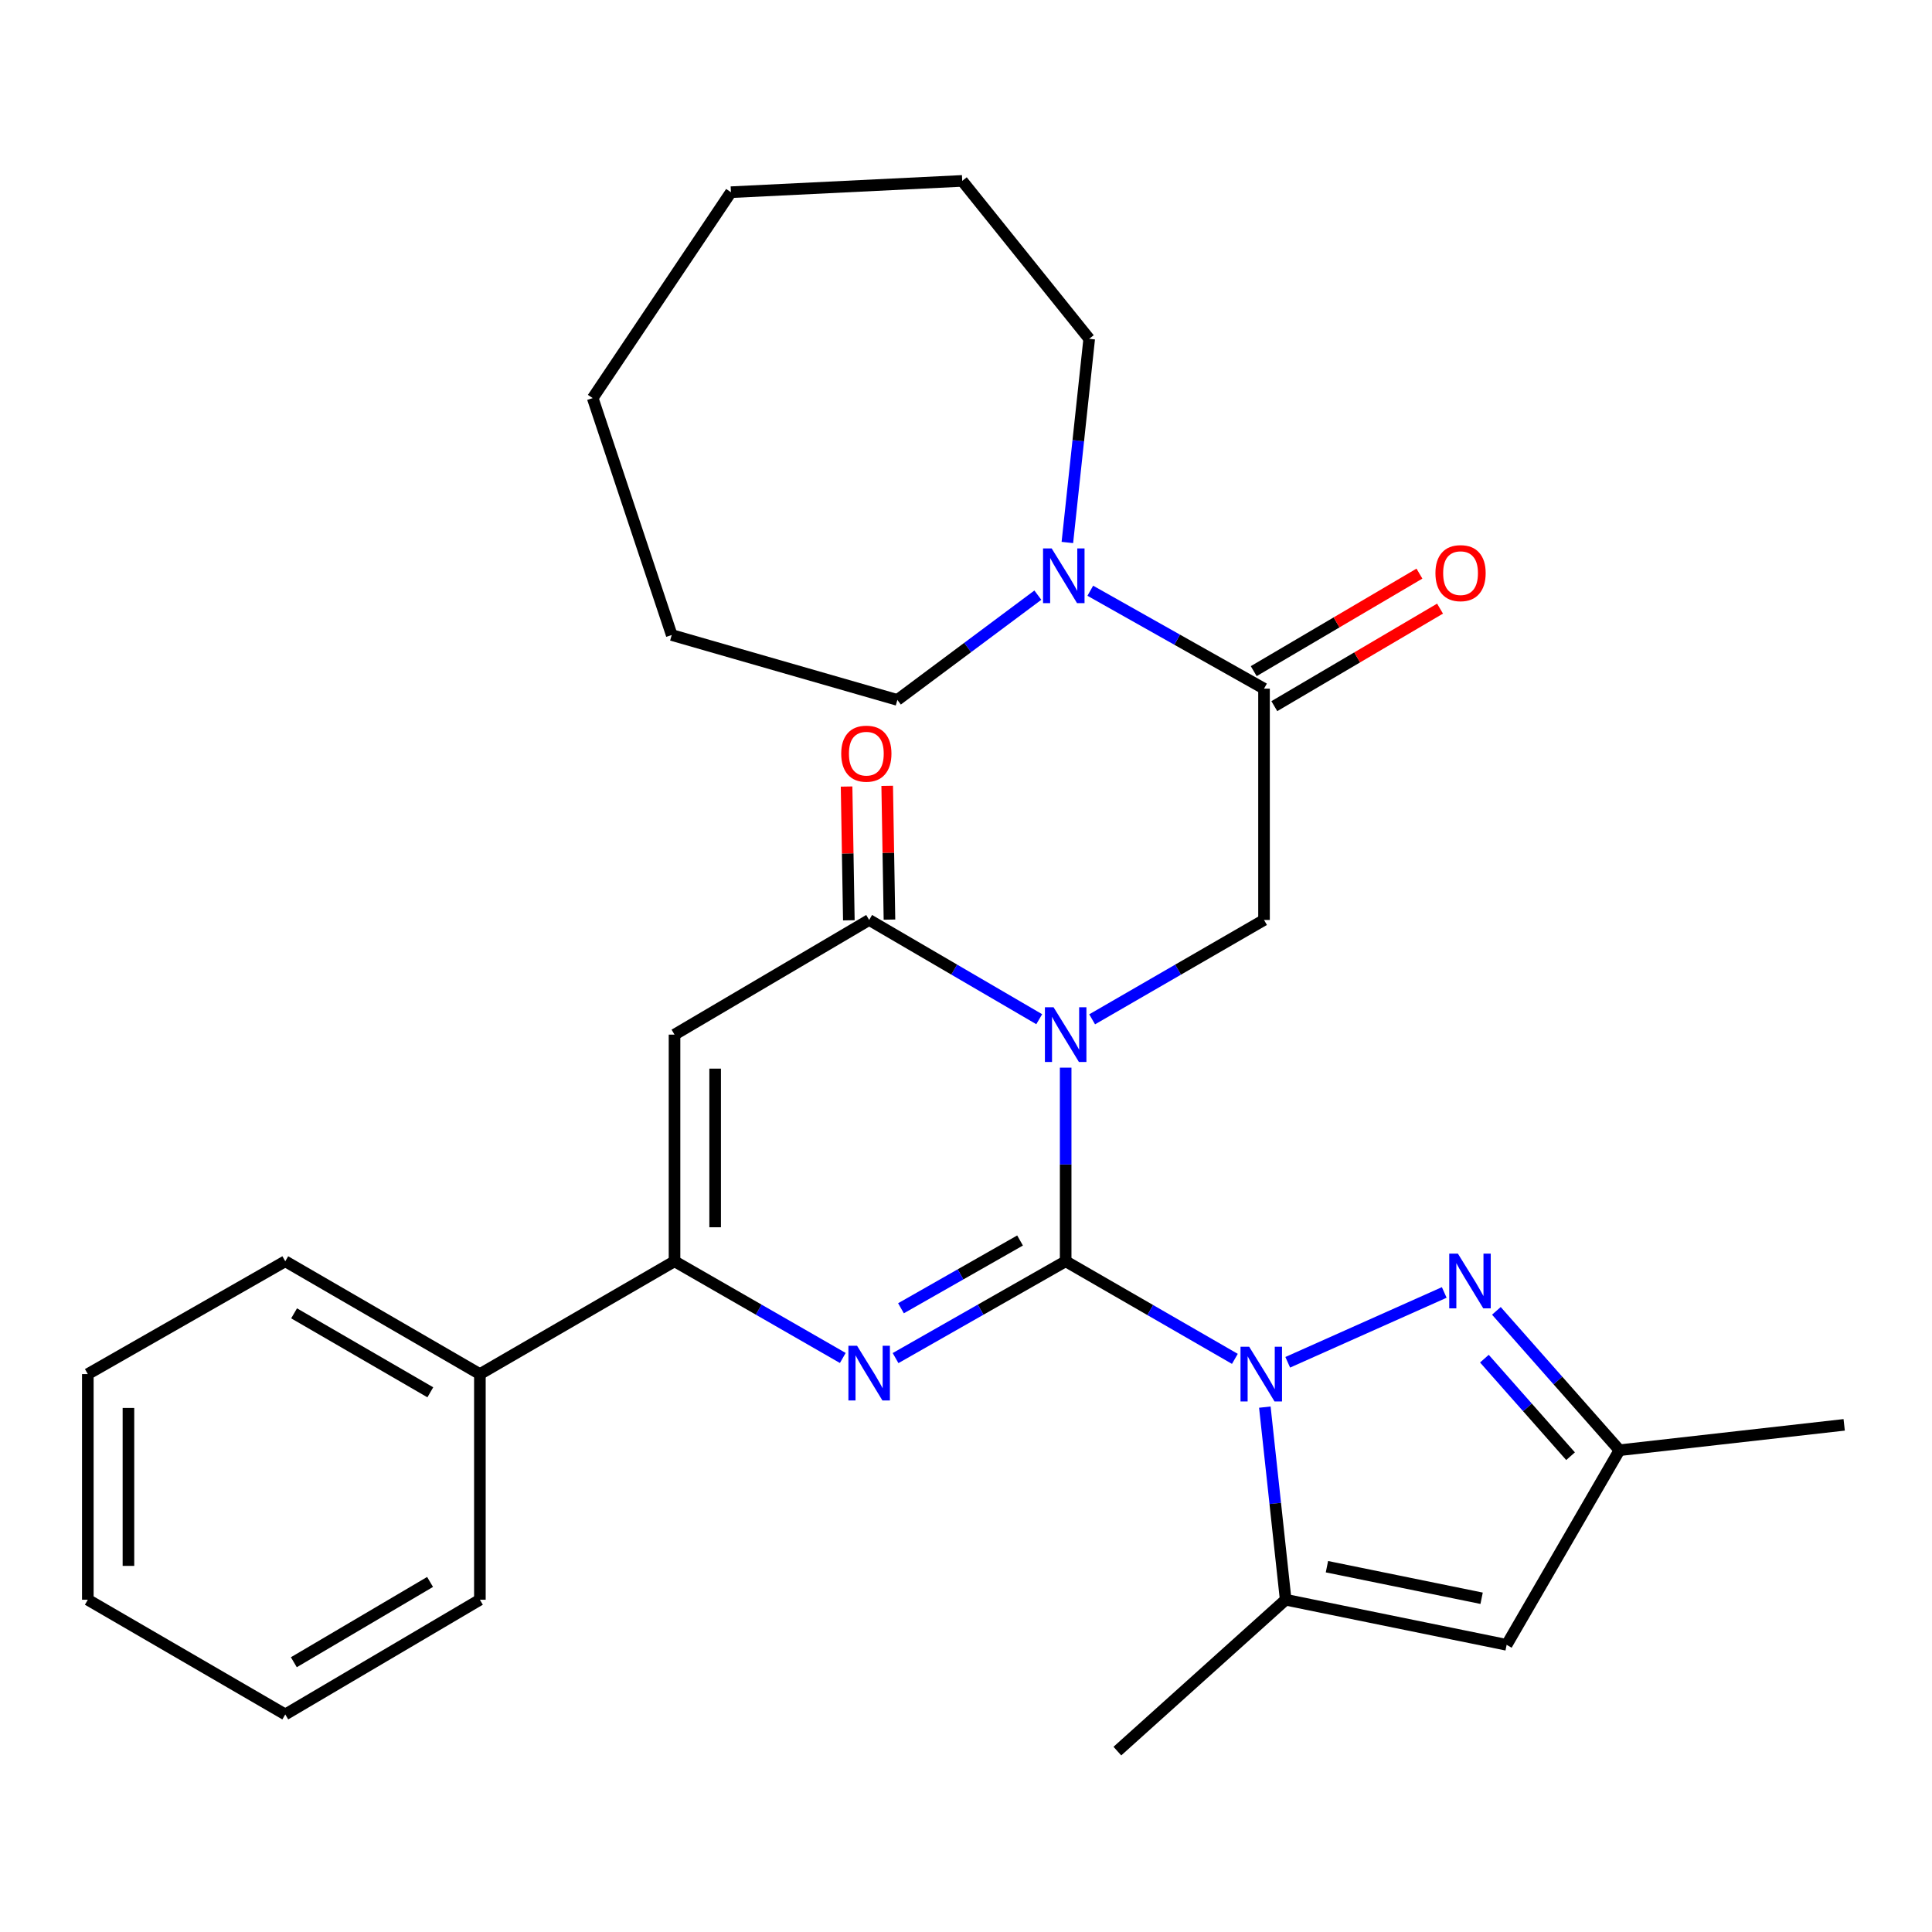 <?xml version='1.0' encoding='iso-8859-1'?>
<svg version='1.1' baseProfile='full'
              xmlns='http://www.w3.org/2000/svg'
                      xmlns:rdkit='http://www.rdkit.org/xml'
                      xmlns:xlink='http://www.w3.org/1999/xlink'
                  xml:space='preserve'
width='1000px' height='1000px' viewBox='0 0 1000 1000'>
<!-- END OF HEADER -->
<rect style='opacity:1.0;fill:#FFFFFF;stroke:none' width='1000' height='1000' x='0' y='0'> </rect>
<path class='bond-0' d='M 551.586,652.831 L 551.586,602.724' style='fill:none;fill-rule:evenodd;stroke:#000000;stroke-width:6px;stroke-linecap:butt;stroke-linejoin:miter;stroke-opacity:1' />
<path class='bond-0' d='M 551.586,602.724 L 551.586,552.617' style='fill:none;fill-rule:evenodd;stroke:#0000FF;stroke-width:6px;stroke-linecap:butt;stroke-linejoin:miter;stroke-opacity:1' />
<path class='bond-1' d='M 551.586,652.831 L 595.378,678.09' style='fill:none;fill-rule:evenodd;stroke:#000000;stroke-width:6px;stroke-linecap:butt;stroke-linejoin:miter;stroke-opacity:1' />
<path class='bond-1' d='M 595.378,678.09 L 639.169,703.348' style='fill:none;fill-rule:evenodd;stroke:#0000FF;stroke-width:6px;stroke-linecap:butt;stroke-linejoin:miter;stroke-opacity:1' />
<path class='bond-2' d='M 551.586,652.831 L 507.563,677.889' style='fill:none;fill-rule:evenodd;stroke:#000000;stroke-width:6px;stroke-linecap:butt;stroke-linejoin:miter;stroke-opacity:1' />
<path class='bond-2' d='M 507.563,677.889 L 463.54,702.947' style='fill:none;fill-rule:evenodd;stroke:#0000FF;stroke-width:6px;stroke-linecap:butt;stroke-linejoin:miter;stroke-opacity:1' />
<path class='bond-2' d='M 527.978,642.075 L 497.161,659.615' style='fill:none;fill-rule:evenodd;stroke:#000000;stroke-width:6px;stroke-linecap:butt;stroke-linejoin:miter;stroke-opacity:1' />
<path class='bond-2' d='M 497.161,659.615 L 466.345,677.156' style='fill:none;fill-rule:evenodd;stroke:#0000FF;stroke-width:6px;stroke-linecap:butt;stroke-linejoin:miter;stroke-opacity:1' />
<path class='bond-3' d='M 537.902,527.539 L 493.888,501.854' style='fill:none;fill-rule:evenodd;stroke:#0000FF;stroke-width:6px;stroke-linecap:butt;stroke-linejoin:miter;stroke-opacity:1' />
<path class='bond-3' d='M 493.888,501.854 L 449.874,476.169' style='fill:none;fill-rule:evenodd;stroke:#000000;stroke-width:6px;stroke-linecap:butt;stroke-linejoin:miter;stroke-opacity:1' />
<path class='bond-8' d='M 565.291,527.601 L 609.774,501.885' style='fill:none;fill-rule:evenodd;stroke:#0000FF;stroke-width:6px;stroke-linecap:butt;stroke-linejoin:miter;stroke-opacity:1' />
<path class='bond-8' d='M 609.774,501.885 L 654.256,476.169' style='fill:none;fill-rule:evenodd;stroke:#000000;stroke-width:6px;stroke-linecap:butt;stroke-linejoin:miter;stroke-opacity:1' />
<path class='bond-6' d='M 666.529,705.117 L 747.541,668.973' style='fill:none;fill-rule:evenodd;stroke:#0000FF;stroke-width:6px;stroke-linecap:butt;stroke-linejoin:miter;stroke-opacity:1' />
<path class='bond-7' d='M 654.68,728.325 L 660.069,778.173' style='fill:none;fill-rule:evenodd;stroke:#0000FF;stroke-width:6px;stroke-linecap:butt;stroke-linejoin:miter;stroke-opacity:1' />
<path class='bond-7' d='M 660.069,778.173 L 665.459,828.021' style='fill:none;fill-rule:evenodd;stroke:#000000;stroke-width:6px;stroke-linecap:butt;stroke-linejoin:miter;stroke-opacity:1' />
<path class='bond-5' d='M 436.229,702.884 L 392.68,677.858' style='fill:none;fill-rule:evenodd;stroke:#0000FF;stroke-width:6px;stroke-linecap:butt;stroke-linejoin:miter;stroke-opacity:1' />
<path class='bond-5' d='M 392.68,677.858 L 349.131,652.831' style='fill:none;fill-rule:evenodd;stroke:#000000;stroke-width:6px;stroke-linecap:butt;stroke-linejoin:miter;stroke-opacity:1' />
<path class='bond-13' d='M 460.386,475.991 L 459.799,441.372' style='fill:none;fill-rule:evenodd;stroke:#000000;stroke-width:6px;stroke-linecap:butt;stroke-linejoin:miter;stroke-opacity:1' />
<path class='bond-13' d='M 459.799,441.372 L 459.212,406.753' style='fill:none;fill-rule:evenodd;stroke:#FF0000;stroke-width:6px;stroke-linecap:butt;stroke-linejoin:miter;stroke-opacity:1' />
<path class='bond-13' d='M 439.362,476.348 L 438.775,441.728' style='fill:none;fill-rule:evenodd;stroke:#000000;stroke-width:6px;stroke-linecap:butt;stroke-linejoin:miter;stroke-opacity:1' />
<path class='bond-13' d='M 438.775,441.728 L 438.188,407.109' style='fill:none;fill-rule:evenodd;stroke:#FF0000;stroke-width:6px;stroke-linecap:butt;stroke-linejoin:miter;stroke-opacity:1' />
<path class='bond-29' d='M 449.874,476.169 L 349.131,535.524' style='fill:none;fill-rule:evenodd;stroke:#000000;stroke-width:6px;stroke-linecap:butt;stroke-linejoin:miter;stroke-opacity:1' />
<path class='bond-4' d='M 349.131,535.524 L 349.131,652.831' style='fill:none;fill-rule:evenodd;stroke:#000000;stroke-width:6px;stroke-linecap:butt;stroke-linejoin:miter;stroke-opacity:1' />
<path class='bond-4' d='M 370.158,553.12 L 370.158,635.235' style='fill:none;fill-rule:evenodd;stroke:#000000;stroke-width:6px;stroke-linecap:butt;stroke-linejoin:miter;stroke-opacity:1' />
<path class='bond-14' d='M 349.131,652.831 L 248.389,711.228' style='fill:none;fill-rule:evenodd;stroke:#000000;stroke-width:6px;stroke-linecap:butt;stroke-linejoin:miter;stroke-opacity:1' />
<path class='bond-12' d='M 774.525,678.498 L 806.378,714.564' style='fill:none;fill-rule:evenodd;stroke:#0000FF;stroke-width:6px;stroke-linecap:butt;stroke-linejoin:miter;stroke-opacity:1' />
<path class='bond-12' d='M 806.378,714.564 L 838.231,750.63' style='fill:none;fill-rule:evenodd;stroke:#000000;stroke-width:6px;stroke-linecap:butt;stroke-linejoin:miter;stroke-opacity:1' />
<path class='bond-12' d='M 768.321,703.237 L 790.618,728.484' style='fill:none;fill-rule:evenodd;stroke:#0000FF;stroke-width:6px;stroke-linecap:butt;stroke-linejoin:miter;stroke-opacity:1' />
<path class='bond-12' d='M 790.618,728.484 L 812.915,753.73' style='fill:none;fill-rule:evenodd;stroke:#000000;stroke-width:6px;stroke-linecap:butt;stroke-linejoin:miter;stroke-opacity:1' />
<path class='bond-10' d='M 665.459,828.021 L 779.834,851.361' style='fill:none;fill-rule:evenodd;stroke:#000000;stroke-width:6px;stroke-linecap:butt;stroke-linejoin:miter;stroke-opacity:1' />
<path class='bond-10' d='M 686.82,810.92 L 766.882,827.258' style='fill:none;fill-rule:evenodd;stroke:#000000;stroke-width:6px;stroke-linecap:butt;stroke-linejoin:miter;stroke-opacity:1' />
<path class='bond-16' d='M 665.459,828.021 L 578.349,906.37' style='fill:none;fill-rule:evenodd;stroke:#000000;stroke-width:6px;stroke-linecap:butt;stroke-linejoin:miter;stroke-opacity:1' />
<path class='bond-9' d='M 654.256,476.169 L 654.256,356.444' style='fill:none;fill-rule:evenodd;stroke:#000000;stroke-width:6px;stroke-linecap:butt;stroke-linejoin:miter;stroke-opacity:1' />
<path class='bond-11' d='M 654.256,356.444 L 609.294,331.104' style='fill:none;fill-rule:evenodd;stroke:#000000;stroke-width:6px;stroke-linecap:butt;stroke-linejoin:miter;stroke-opacity:1' />
<path class='bond-11' d='M 609.294,331.104 L 564.331,305.764' style='fill:none;fill-rule:evenodd;stroke:#0000FF;stroke-width:6px;stroke-linecap:butt;stroke-linejoin:miter;stroke-opacity:1' />
<path class='bond-15' d='M 659.589,365.505 L 702.476,340.264' style='fill:none;fill-rule:evenodd;stroke:#000000;stroke-width:6px;stroke-linecap:butt;stroke-linejoin:miter;stroke-opacity:1' />
<path class='bond-15' d='M 702.476,340.264 L 745.362,315.024' style='fill:none;fill-rule:evenodd;stroke:#FF0000;stroke-width:6px;stroke-linecap:butt;stroke-linejoin:miter;stroke-opacity:1' />
<path class='bond-15' d='M 648.924,347.383 L 691.81,322.143' style='fill:none;fill-rule:evenodd;stroke:#000000;stroke-width:6px;stroke-linecap:butt;stroke-linejoin:miter;stroke-opacity:1' />
<path class='bond-15' d='M 691.81,322.143 L 734.697,296.902' style='fill:none;fill-rule:evenodd;stroke:#FF0000;stroke-width:6px;stroke-linecap:butt;stroke-linejoin:miter;stroke-opacity:1' />
<path class='bond-30' d='M 779.834,851.361 L 838.231,750.63' style='fill:none;fill-rule:evenodd;stroke:#000000;stroke-width:6px;stroke-linecap:butt;stroke-linejoin:miter;stroke-opacity:1' />
<path class='bond-17' d='M 552.466,280.792 L 558.118,228.085' style='fill:none;fill-rule:evenodd;stroke:#0000FF;stroke-width:6px;stroke-linecap:butt;stroke-linejoin:miter;stroke-opacity:1' />
<path class='bond-17' d='M 558.118,228.085 L 563.77,175.378' style='fill:none;fill-rule:evenodd;stroke:#000000;stroke-width:6px;stroke-linecap:butt;stroke-linejoin:miter;stroke-opacity:1' />
<path class='bond-18' d='M 537.19,308.048 L 500.833,335.161' style='fill:none;fill-rule:evenodd;stroke:#0000FF;stroke-width:6px;stroke-linecap:butt;stroke-linejoin:miter;stroke-opacity:1' />
<path class='bond-18' d='M 500.833,335.161 L 464.476,362.273' style='fill:none;fill-rule:evenodd;stroke:#000000;stroke-width:6px;stroke-linecap:butt;stroke-linejoin:miter;stroke-opacity:1' />
<path class='bond-19' d='M 838.231,750.63 L 954.545,737.5' style='fill:none;fill-rule:evenodd;stroke:#000000;stroke-width:6px;stroke-linecap:butt;stroke-linejoin:miter;stroke-opacity:1' />
<path class='bond-20' d='M 248.389,711.228 L 147.657,652.831' style='fill:none;fill-rule:evenodd;stroke:#000000;stroke-width:6px;stroke-linecap:butt;stroke-linejoin:miter;stroke-opacity:1' />
<path class='bond-20' d='M 222.733,720.66 L 152.221,679.782' style='fill:none;fill-rule:evenodd;stroke:#000000;stroke-width:6px;stroke-linecap:butt;stroke-linejoin:miter;stroke-opacity:1' />
<path class='bond-21' d='M 248.389,711.228 L 248.389,828.021' style='fill:none;fill-rule:evenodd;stroke:#000000;stroke-width:6px;stroke-linecap:butt;stroke-linejoin:miter;stroke-opacity:1' />
<path class='bond-23' d='M 563.77,175.378 L 498.049,93.63' style='fill:none;fill-rule:evenodd;stroke:#000000;stroke-width:6px;stroke-linecap:butt;stroke-linejoin:miter;stroke-opacity:1' />
<path class='bond-22' d='M 464.476,362.273 L 347.683,328.688' style='fill:none;fill-rule:evenodd;stroke:#000000;stroke-width:6px;stroke-linecap:butt;stroke-linejoin:miter;stroke-opacity:1' />
<path class='bond-25' d='M 147.657,652.831 L 45.455,711.228' style='fill:none;fill-rule:evenodd;stroke:#000000;stroke-width:6px;stroke-linecap:butt;stroke-linejoin:miter;stroke-opacity:1' />
<path class='bond-24' d='M 248.389,828.021 L 147.657,887.388' style='fill:none;fill-rule:evenodd;stroke:#000000;stroke-width:6px;stroke-linecap:butt;stroke-linejoin:miter;stroke-opacity:1' />
<path class='bond-24' d='M 222.603,818.811 L 152.091,860.368' style='fill:none;fill-rule:evenodd;stroke:#000000;stroke-width:6px;stroke-linecap:butt;stroke-linejoin:miter;stroke-opacity:1' />
<path class='bond-28' d='M 347.683,328.688 L 306.785,206.054' style='fill:none;fill-rule:evenodd;stroke:#000000;stroke-width:6px;stroke-linecap:butt;stroke-linejoin:miter;stroke-opacity:1' />
<path class='bond-27' d='M 498.049,93.63 L 378.335,99.482' style='fill:none;fill-rule:evenodd;stroke:#000000;stroke-width:6px;stroke-linecap:butt;stroke-linejoin:miter;stroke-opacity:1' />
<path class='bond-26' d='M 147.657,887.388 L 45.455,828.021' style='fill:none;fill-rule:evenodd;stroke:#000000;stroke-width:6px;stroke-linecap:butt;stroke-linejoin:miter;stroke-opacity:1' />
<path class='bond-31' d='M 45.455,711.228 L 45.455,828.021' style='fill:none;fill-rule:evenodd;stroke:#000000;stroke-width:6px;stroke-linecap:butt;stroke-linejoin:miter;stroke-opacity:1' />
<path class='bond-31' d='M 66.482,728.747 L 66.482,810.502' style='fill:none;fill-rule:evenodd;stroke:#000000;stroke-width:6px;stroke-linecap:butt;stroke-linejoin:miter;stroke-opacity:1' />
<path class='bond-32' d='M 378.335,99.482 L 306.785,206.054' style='fill:none;fill-rule:evenodd;stroke:#000000;stroke-width:6px;stroke-linecap:butt;stroke-linejoin:miter;stroke-opacity:1' />
<path  class='atom-1' d='M 545.326 521.364
L 554.606 536.364
Q 555.526 537.844, 557.006 540.524
Q 558.486 543.204, 558.566 543.364
L 558.566 521.364
L 562.326 521.364
L 562.326 549.684
L 558.446 549.684
L 548.486 533.284
Q 547.326 531.364, 546.086 529.164
Q 544.886 526.964, 544.526 526.284
L 544.526 549.684
L 540.846 549.684
L 540.846 521.364
L 545.326 521.364
' fill='#0000FF'/>
<path  class='atom-2' d='M 646.571 697.068
L 655.851 712.068
Q 656.771 713.548, 658.251 716.228
Q 659.731 718.908, 659.811 719.068
L 659.811 697.068
L 663.571 697.068
L 663.571 725.388
L 659.691 725.388
L 649.731 708.988
Q 648.571 707.068, 647.331 704.868
Q 646.131 702.668, 645.771 701.988
L 645.771 725.388
L 642.091 725.388
L 642.091 697.068
L 646.571 697.068
' fill='#0000FF'/>
<path  class='atom-3' d='M 443.614 696.566
L 452.894 711.566
Q 453.814 713.046, 455.294 715.726
Q 456.774 718.406, 456.854 718.566
L 456.854 696.566
L 460.614 696.566
L 460.614 724.886
L 456.734 724.886
L 446.774 708.486
Q 445.614 706.566, 444.374 704.366
Q 443.174 702.166, 442.814 701.486
L 442.814 724.886
L 439.134 724.886
L 439.134 696.566
L 443.614 696.566
' fill='#0000FF'/>
<path  class='atom-7' d='M 754.603 648.869
L 763.883 663.869
Q 764.803 665.349, 766.283 668.029
Q 767.763 670.709, 767.843 670.869
L 767.843 648.869
L 771.603 648.869
L 771.603 677.189
L 767.723 677.189
L 757.763 660.789
Q 756.603 658.869, 755.363 656.669
Q 754.163 654.469, 753.803 653.789
L 753.803 677.189
L 750.123 677.189
L 750.123 648.869
L 754.603 648.869
' fill='#0000FF'/>
<path  class='atom-12' d='M 544.357 283.876
L 553.637 298.876
Q 554.557 300.356, 556.037 303.036
Q 557.517 305.716, 557.597 305.876
L 557.597 283.876
L 561.357 283.876
L 561.357 312.196
L 557.477 312.196
L 547.517 295.796
Q 546.357 293.876, 545.117 291.676
Q 543.917 289.476, 543.557 288.796
L 543.557 312.196
L 539.877 312.196
L 539.877 283.876
L 544.357 283.876
' fill='#0000FF'/>
<path  class='atom-14' d='M 435.414 390.097
Q 435.414 383.297, 438.774 379.497
Q 442.134 375.697, 448.414 375.697
Q 454.694 375.697, 458.054 379.497
Q 461.414 383.297, 461.414 390.097
Q 461.414 396.977, 458.014 400.897
Q 454.614 404.777, 448.414 404.777
Q 442.174 404.777, 438.774 400.897
Q 435.414 397.017, 435.414 390.097
M 448.414 401.577
Q 452.734 401.577, 455.054 398.697
Q 457.414 395.777, 457.414 390.097
Q 457.414 384.537, 455.054 381.737
Q 452.734 378.897, 448.414 378.897
Q 444.094 378.897, 441.734 381.697
Q 439.414 384.497, 439.414 390.097
Q 439.414 395.817, 441.734 398.697
Q 444.094 401.577, 448.414 401.577
' fill='#FF0000'/>
<path  class='atom-16' d='M 742.98 296.655
Q 742.98 289.855, 746.34 286.055
Q 749.7 282.255, 755.98 282.255
Q 762.26 282.255, 765.62 286.055
Q 768.98 289.855, 768.98 296.655
Q 768.98 303.535, 765.58 307.455
Q 762.18 311.335, 755.98 311.335
Q 749.74 311.335, 746.34 307.455
Q 742.98 303.575, 742.98 296.655
M 755.98 308.135
Q 760.3 308.135, 762.62 305.255
Q 764.98 302.335, 764.98 296.655
Q 764.98 291.095, 762.62 288.295
Q 760.3 285.455, 755.98 285.455
Q 751.66 285.455, 749.3 288.255
Q 746.98 291.055, 746.98 296.655
Q 746.98 302.375, 749.3 305.255
Q 751.66 308.135, 755.98 308.135
' fill='#FF0000'/>
</svg>
